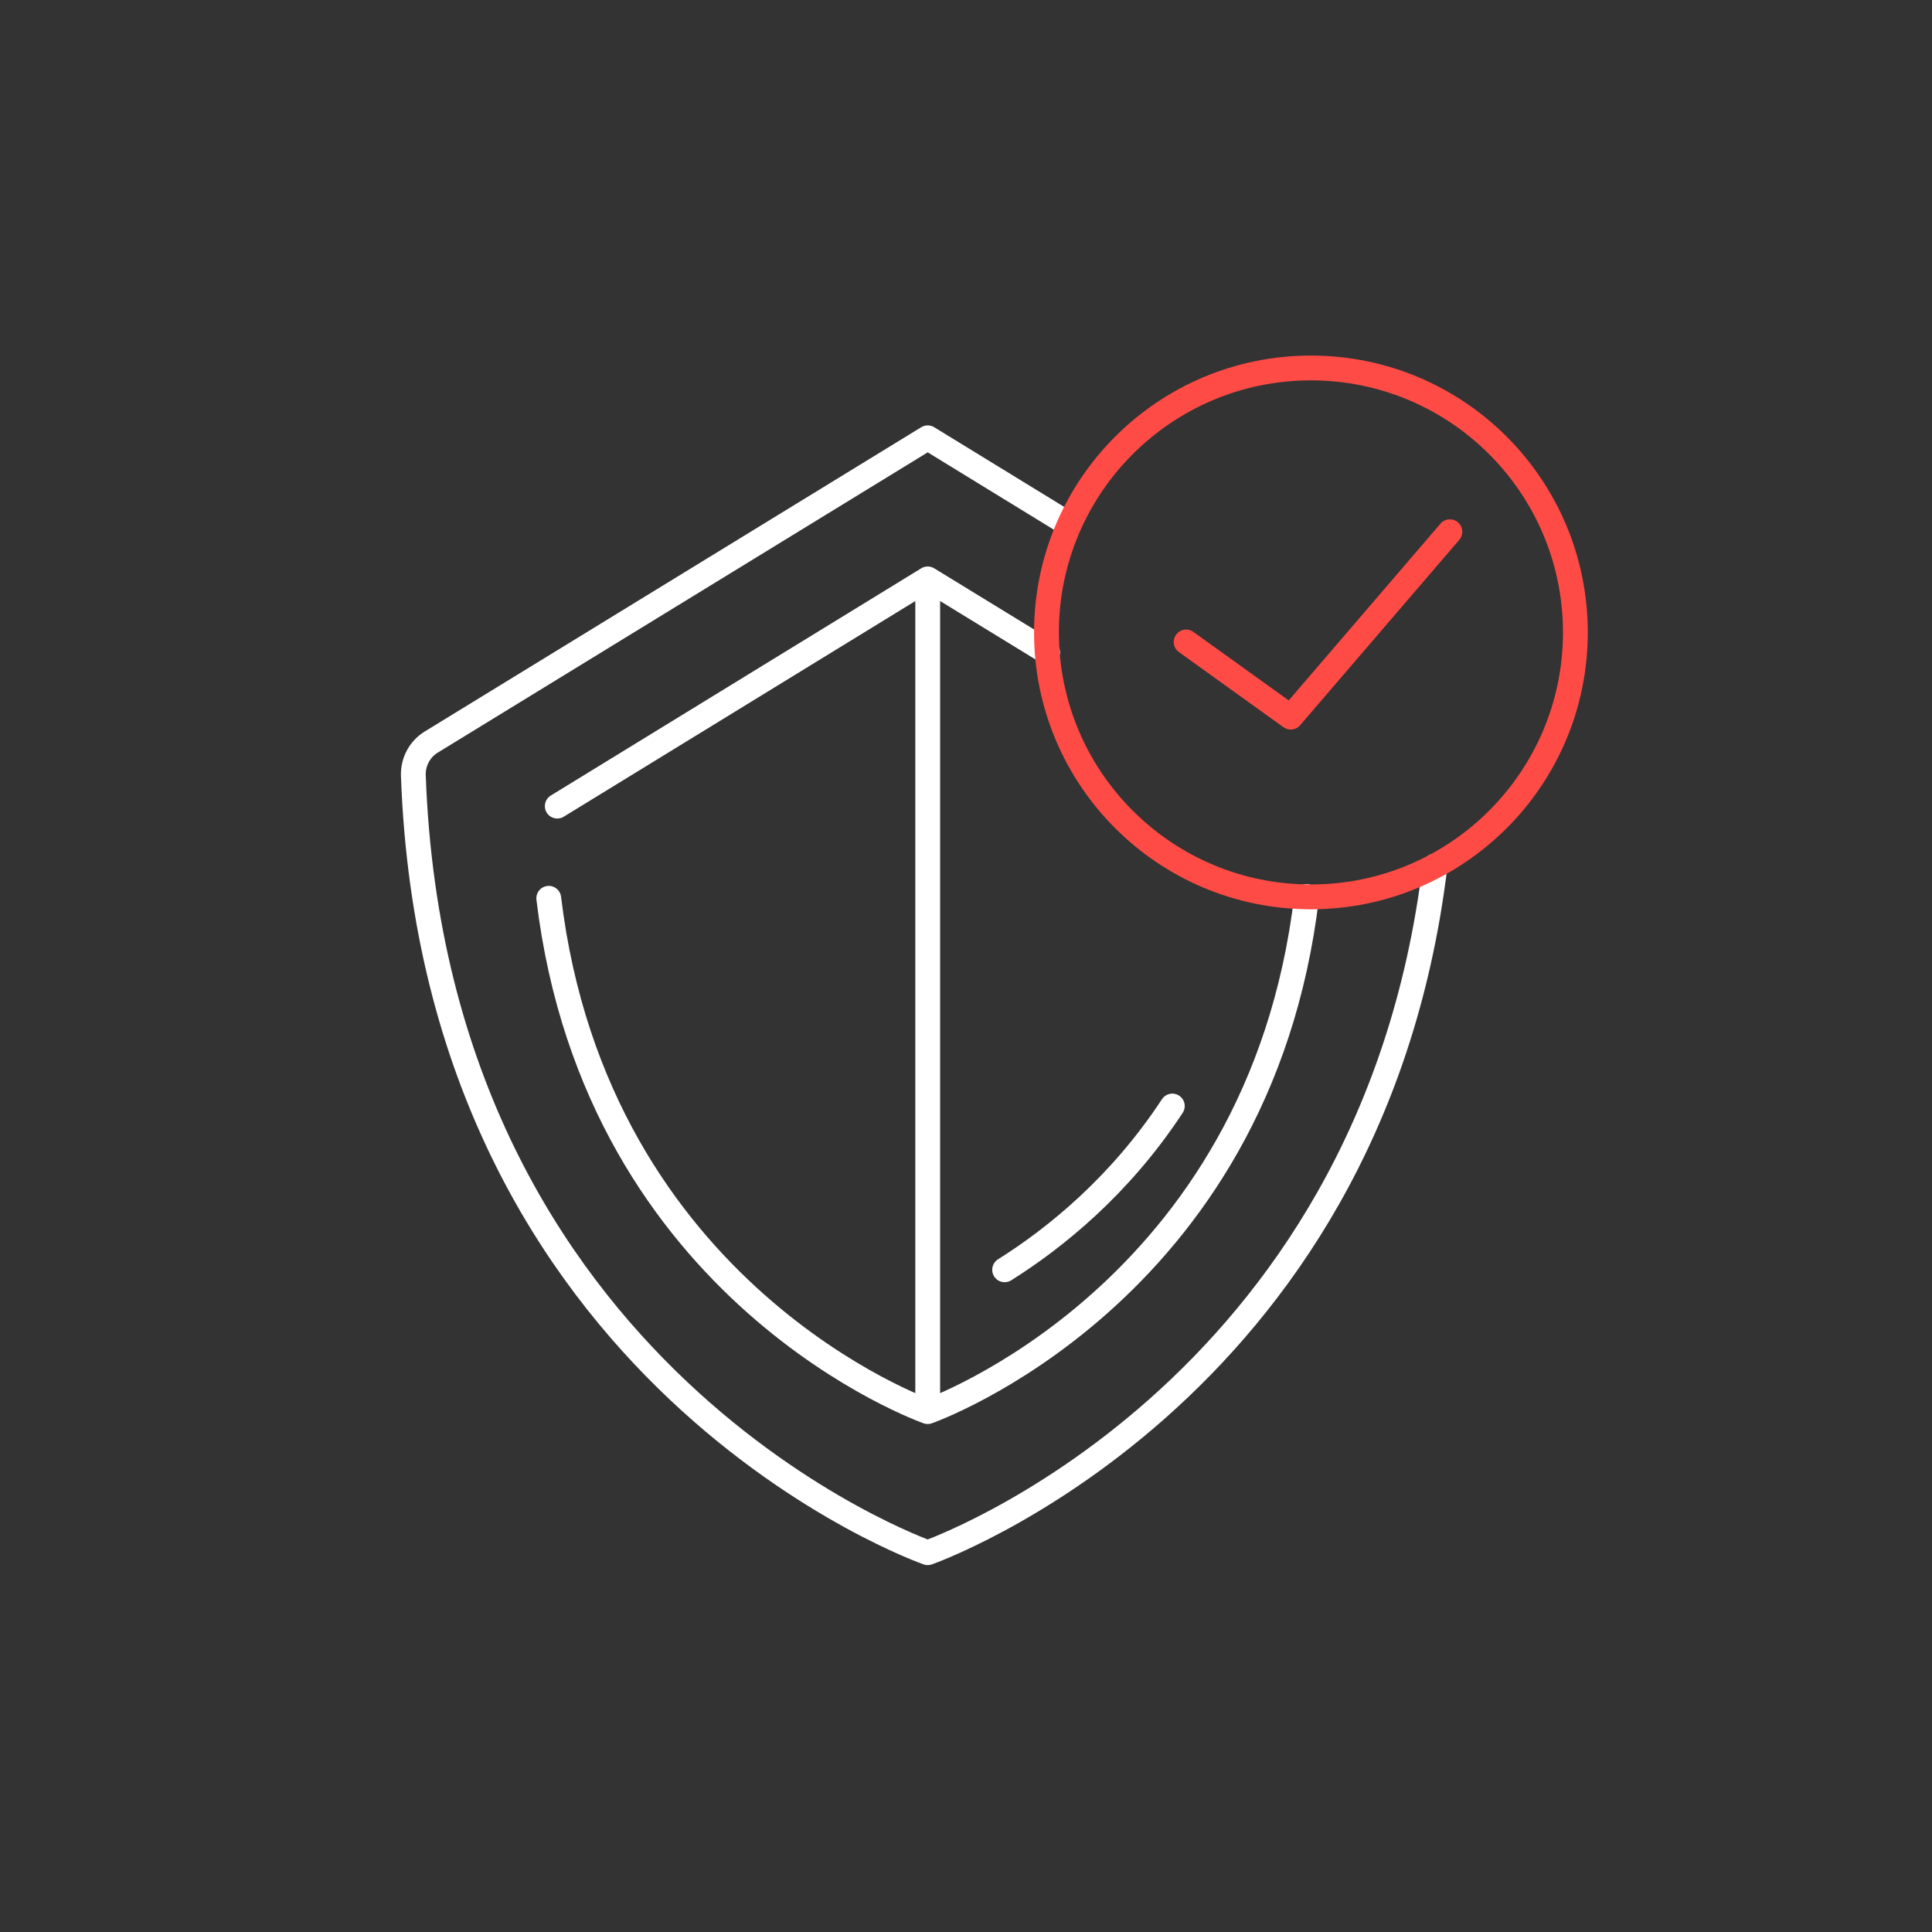 <?xml version="1.0" encoding="UTF-8"?>
<svg xmlns="http://www.w3.org/2000/svg" xmlns:xlink="http://www.w3.org/1999/xlink" version="1.1" id="Layer_1" x="0px" y="0px" viewBox="0 0 545 545" style="enable-background:new 0 0 545 545;" xml:space="preserve">
<rect x="0" y="0" width="545" height="545" fill="#333333" stroke="none"/>
<style type="text/css">
	.st0{fill:#1A1A1A;}
	.st1{fill:none;stroke:#808080;stroke-width:2.168;stroke-linecap:round;stroke-linejoin:round;stroke-miterlimit:10;}
	.st2{fill:none;stroke:#FF4B45;stroke-width:2.168;stroke-linecap:round;stroke-linejoin:round;stroke-miterlimit:10;}
	.st3{fill:#FF5148;}
	.st4{fill:none;stroke:#808080;stroke-width:2.168;stroke-linecap:round;stroke-linejoin:round;}
	.st5{fill:none;stroke:#FF4B45;stroke-width:2.168;stroke-linecap:round;stroke-linejoin:round;}
	.st6{fill:#FFFFFF;}
	.st7{fill:none;stroke:#FF4B45;stroke-width:2.472;stroke-linecap:round;stroke-linejoin:round;stroke-miterlimit:10;}
	.st8{clip-path:url(#SVGID_00000032611519263157494440000008387606220345484219_);}
	.st9{fill:none;stroke:#FFFFFF;stroke-width:7;stroke-linecap:round;stroke-linejoin:round;stroke-miterlimit:10;}
	.st10{fill:none;stroke:#808080;stroke-width:7;stroke-linecap:round;stroke-linejoin:round;stroke-miterlimit:10;}
	.st11{fill:none;stroke:#FF4B45;stroke-width:7;stroke-linecap:round;stroke-linejoin:round;stroke-miterlimit:10;}
	.st12{fill:none;stroke:#FFFFFF;stroke-width:7;stroke-linecap:round;stroke-linejoin:round;}
	.st13{fill:none;stroke:#FF4B45;stroke-width:7;stroke-linecap:round;stroke-linejoin:round;}
	.st14{fill:none;stroke:#808080;stroke-width:7;stroke-linecap:round;stroke-linejoin:round;}
</style>
<g>
	<g>
		<g>
			<path class="st9" d="M404.8,244.3C386.6,394.3,261.7,438,261.7,438h0c0,0-139-48.6-145.1-219.3c-0.1-3.8,1.8-7.4,5.1-9.4     l140-85.8h0l39.8,24.4"></path>
			<polyline class="st9" points="157.2,227.4 261.7,163.3 261.7,163.3 295.5,184    "></polyline>
			<path class="st9" d="M368.6,252.9c-13.3,112.5-106.9,145.3-106.9,145.3h0c0,0-93.4-32.7-106.9-144.8"></path>
			<path class="st9" d="M330.7,312c-14.9,22.7-33.3,37.4-47.3,46.2"></path>
		</g>
		<line class="st9" x1="261.7" y1="164.1" x2="261.7" y2="396.6"></line>
	</g>
	<polyline class="st11" points="334.6,181.1 364.1,202.3 409,150  "></polyline>
	<circle class="st11" cx="369.8" cy="178.4" r="74.6"></circle>
</g>
</svg>
